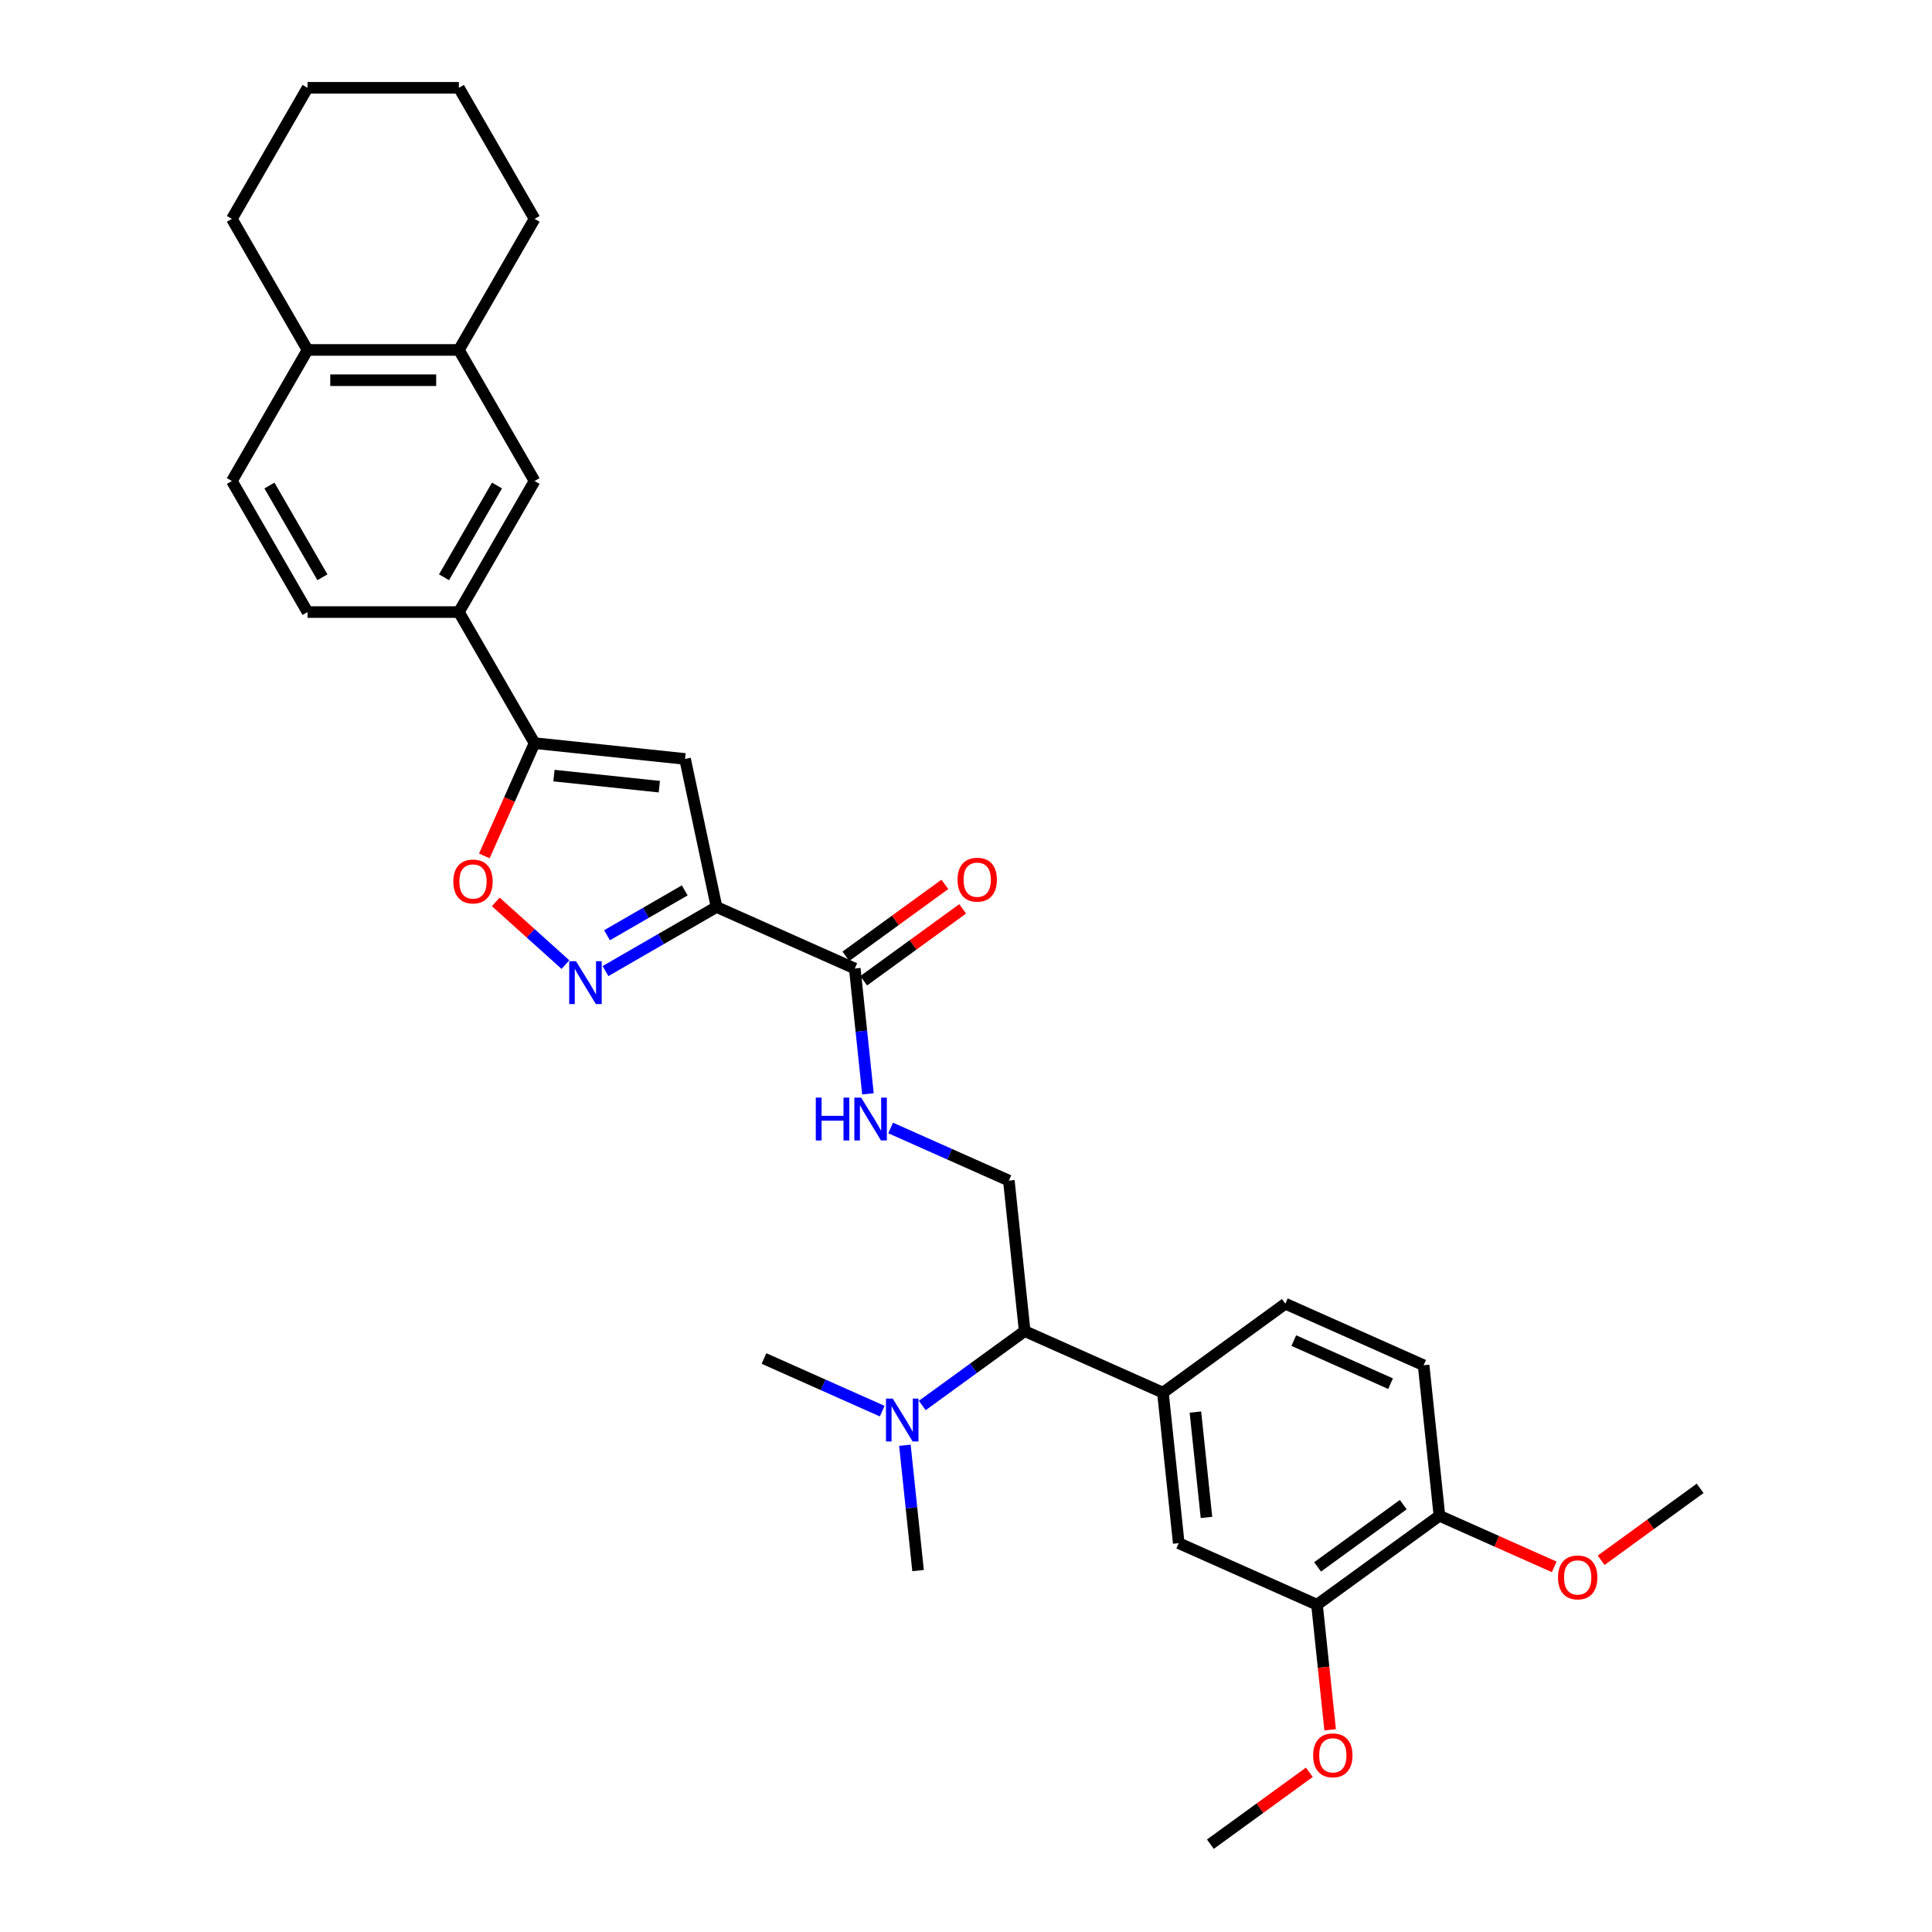 <?xml version='1.0' encoding='iso-8859-1'?>
<svg version='1.1' baseProfile='full'
              xmlns='http://www.w3.org/2000/svg'
                      xmlns:rdkit='http://www.rdkit.org/xml'
                      xmlns:xlink='http://www.w3.org/1999/xlink'
                  xml:space='preserve'
width='1000px' height='1000px' viewBox='0 0 1000 1000'>
<!-- END OF HEADER -->
<rect style='opacity:1.0;fill:#FFFFFF;stroke:none' width='1000' height='1000' x='0' y='0'> </rect>
<path class='bond-0' d='M 370.873,469.45 L 342.14,486.039' style='fill:none;fill-rule:evenodd;stroke:#000000;stroke-width:6px;stroke-linecap:butt;stroke-linejoin:miter;stroke-opacity:1' />
<path class='bond-0' d='M 342.14,486.039 L 313.407,502.628' style='fill:none;fill-rule:evenodd;stroke:#0000FF;stroke-width:6px;stroke-linecap:butt;stroke-linejoin:miter;stroke-opacity:1' />
<path class='bond-0' d='M 354.42,460.859 L 334.307,472.472' style='fill:none;fill-rule:evenodd;stroke:#000000;stroke-width:6px;stroke-linecap:butt;stroke-linejoin:miter;stroke-opacity:1' />
<path class='bond-0' d='M 334.307,472.472 L 314.194,484.084' style='fill:none;fill-rule:evenodd;stroke:#0000FF;stroke-width:6px;stroke-linecap:butt;stroke-linejoin:miter;stroke-opacity:1' />
<path class='bond-1' d='M 370.873,469.45 L 354.587,392.83' style='fill:none;fill-rule:evenodd;stroke:#000000;stroke-width:6px;stroke-linecap:butt;stroke-linejoin:miter;stroke-opacity:1' />
<path class='bond-4' d='M 370.873,469.45 L 442.433,501.31' style='fill:none;fill-rule:evenodd;stroke:#000000;stroke-width:6px;stroke-linecap:butt;stroke-linejoin:miter;stroke-opacity:1' />
<path class='bond-3' d='M 292.665,499.278 L 274.64,483.049' style='fill:none;fill-rule:evenodd;stroke:#0000FF;stroke-width:6px;stroke-linecap:butt;stroke-linejoin:miter;stroke-opacity:1' />
<path class='bond-3' d='M 274.64,483.049 L 256.616,466.82' style='fill:none;fill-rule:evenodd;stroke:#FF0000;stroke-width:6px;stroke-linecap:butt;stroke-linejoin:miter;stroke-opacity:1' />
<path class='bond-2' d='M 354.587,392.83 L 276.684,384.642' style='fill:none;fill-rule:evenodd;stroke:#000000;stroke-width:6px;stroke-linecap:butt;stroke-linejoin:miter;stroke-opacity:1' />
<path class='bond-2' d='M 341.264,407.182 L 286.732,401.451' style='fill:none;fill-rule:evenodd;stroke:#000000;stroke-width:6px;stroke-linecap:butt;stroke-linejoin:miter;stroke-opacity:1' />
<path class='bond-6' d='M 276.684,384.642 L 237.518,316.804' style='fill:none;fill-rule:evenodd;stroke:#000000;stroke-width:6px;stroke-linecap:butt;stroke-linejoin:miter;stroke-opacity:1' />
<path class='bond-32' d='M 276.684,384.642 L 263.687,413.834' style='fill:none;fill-rule:evenodd;stroke:#000000;stroke-width:6px;stroke-linecap:butt;stroke-linejoin:miter;stroke-opacity:1' />
<path class='bond-32' d='M 263.687,413.834 L 250.69,443.026' style='fill:none;fill-rule:evenodd;stroke:#FF0000;stroke-width:6px;stroke-linecap:butt;stroke-linejoin:miter;stroke-opacity:1' />
<path class='bond-7' d='M 442.433,501.31 L 445.841,533.737' style='fill:none;fill-rule:evenodd;stroke:#000000;stroke-width:6px;stroke-linecap:butt;stroke-linejoin:miter;stroke-opacity:1' />
<path class='bond-7' d='M 445.841,533.737 L 449.249,566.163' style='fill:none;fill-rule:evenodd;stroke:#0000FF;stroke-width:6px;stroke-linecap:butt;stroke-linejoin:miter;stroke-opacity:1' />
<path class='bond-17' d='M 447.037,507.648 L 472.652,489.037' style='fill:none;fill-rule:evenodd;stroke:#000000;stroke-width:6px;stroke-linecap:butt;stroke-linejoin:miter;stroke-opacity:1' />
<path class='bond-17' d='M 472.652,489.037 L 498.268,470.426' style='fill:none;fill-rule:evenodd;stroke:#FF0000;stroke-width:6px;stroke-linecap:butt;stroke-linejoin:miter;stroke-opacity:1' />
<path class='bond-17' d='M 437.829,494.973 L 463.444,476.363' style='fill:none;fill-rule:evenodd;stroke:#000000;stroke-width:6px;stroke-linecap:butt;stroke-linejoin:miter;stroke-opacity:1' />
<path class='bond-17' d='M 463.444,476.363 L 489.059,457.752' style='fill:none;fill-rule:evenodd;stroke:#FF0000;stroke-width:6px;stroke-linecap:butt;stroke-linejoin:miter;stroke-opacity:1' />
<path class='bond-5' d='M 601.928,720.837 L 530.369,688.977' style='fill:none;fill-rule:evenodd;stroke:#000000;stroke-width:6px;stroke-linecap:butt;stroke-linejoin:miter;stroke-opacity:1' />
<path class='bond-9' d='M 601.928,720.837 L 610.116,798.74' style='fill:none;fill-rule:evenodd;stroke:#000000;stroke-width:6px;stroke-linecap:butt;stroke-linejoin:miter;stroke-opacity:1' />
<path class='bond-9' d='M 618.737,730.885 L 624.469,785.417' style='fill:none;fill-rule:evenodd;stroke:#000000;stroke-width:6px;stroke-linecap:butt;stroke-linejoin:miter;stroke-opacity:1' />
<path class='bond-18' d='M 601.928,720.837 L 665.3,674.795' style='fill:none;fill-rule:evenodd;stroke:#000000;stroke-width:6px;stroke-linecap:butt;stroke-linejoin:miter;stroke-opacity:1' />
<path class='bond-10' d='M 237.518,316.804 L 276.684,248.967' style='fill:none;fill-rule:evenodd;stroke:#000000;stroke-width:6px;stroke-linecap:butt;stroke-linejoin:miter;stroke-opacity:1' />
<path class='bond-10' d='M 229.826,298.796 L 257.242,251.309' style='fill:none;fill-rule:evenodd;stroke:#000000;stroke-width:6px;stroke-linecap:butt;stroke-linejoin:miter;stroke-opacity:1' />
<path class='bond-19' d='M 237.518,316.804 L 159.186,316.804' style='fill:none;fill-rule:evenodd;stroke:#000000;stroke-width:6px;stroke-linecap:butt;stroke-linejoin:miter;stroke-opacity:1' />
<path class='bond-11' d='M 460.992,583.831 L 491.586,597.452' style='fill:none;fill-rule:evenodd;stroke:#0000FF;stroke-width:6px;stroke-linecap:butt;stroke-linejoin:miter;stroke-opacity:1' />
<path class='bond-11' d='M 491.586,597.452 L 522.181,611.074' style='fill:none;fill-rule:evenodd;stroke:#000000;stroke-width:6px;stroke-linecap:butt;stroke-linejoin:miter;stroke-opacity:1' />
<path class='bond-8' d='M 530.369,688.977 L 522.181,611.074' style='fill:none;fill-rule:evenodd;stroke:#000000;stroke-width:6px;stroke-linecap:butt;stroke-linejoin:miter;stroke-opacity:1' />
<path class='bond-14' d='M 530.369,688.977 L 503.868,708.23' style='fill:none;fill-rule:evenodd;stroke:#000000;stroke-width:6px;stroke-linecap:butt;stroke-linejoin:miter;stroke-opacity:1' />
<path class='bond-14' d='M 503.868,708.23 L 477.368,727.484' style='fill:none;fill-rule:evenodd;stroke:#0000FF;stroke-width:6px;stroke-linecap:butt;stroke-linejoin:miter;stroke-opacity:1' />
<path class='bond-12' d='M 610.116,798.74 L 681.676,830.6' style='fill:none;fill-rule:evenodd;stroke:#000000;stroke-width:6px;stroke-linecap:butt;stroke-linejoin:miter;stroke-opacity:1' />
<path class='bond-13' d='M 276.684,248.967 L 237.518,181.129' style='fill:none;fill-rule:evenodd;stroke:#000000;stroke-width:6px;stroke-linecap:butt;stroke-linejoin:miter;stroke-opacity:1' />
<path class='bond-22' d='M 681.676,830.6 L 685.078,862.964' style='fill:none;fill-rule:evenodd;stroke:#000000;stroke-width:6px;stroke-linecap:butt;stroke-linejoin:miter;stroke-opacity:1' />
<path class='bond-22' d='M 685.078,862.964 L 688.479,895.328' style='fill:none;fill-rule:evenodd;stroke:#FF0000;stroke-width:6px;stroke-linecap:butt;stroke-linejoin:miter;stroke-opacity:1' />
<path class='bond-34' d='M 681.676,830.6 L 745.048,784.558' style='fill:none;fill-rule:evenodd;stroke:#000000;stroke-width:6px;stroke-linecap:butt;stroke-linejoin:miter;stroke-opacity:1' />
<path class='bond-34' d='M 681.973,811.02 L 726.334,778.79' style='fill:none;fill-rule:evenodd;stroke:#000000;stroke-width:6px;stroke-linecap:butt;stroke-linejoin:miter;stroke-opacity:1' />
<path class='bond-24' d='M 237.518,181.129 L 276.684,113.292' style='fill:none;fill-rule:evenodd;stroke:#000000;stroke-width:6px;stroke-linecap:butt;stroke-linejoin:miter;stroke-opacity:1' />
<path class='bond-33' d='M 237.518,181.129 L 159.186,181.129' style='fill:none;fill-rule:evenodd;stroke:#000000;stroke-width:6px;stroke-linecap:butt;stroke-linejoin:miter;stroke-opacity:1' />
<path class='bond-33' d='M 225.768,196.796 L 170.936,196.796' style='fill:none;fill-rule:evenodd;stroke:#000000;stroke-width:6px;stroke-linecap:butt;stroke-linejoin:miter;stroke-opacity:1' />
<path class='bond-25' d='M 456.626,730.401 L 426.031,716.78' style='fill:none;fill-rule:evenodd;stroke:#0000FF;stroke-width:6px;stroke-linecap:butt;stroke-linejoin:miter;stroke-opacity:1' />
<path class='bond-25' d='M 426.031,716.78 L 395.437,703.158' style='fill:none;fill-rule:evenodd;stroke:#000000;stroke-width:6px;stroke-linecap:butt;stroke-linejoin:miter;stroke-opacity:1' />
<path class='bond-26' d='M 468.368,748.069 L 471.777,780.495' style='fill:none;fill-rule:evenodd;stroke:#0000FF;stroke-width:6px;stroke-linecap:butt;stroke-linejoin:miter;stroke-opacity:1' />
<path class='bond-26' d='M 471.777,780.495 L 475.185,812.922' style='fill:none;fill-rule:evenodd;stroke:#000000;stroke-width:6px;stroke-linecap:butt;stroke-linejoin:miter;stroke-opacity:1' />
<path class='bond-15' d='M 745.048,784.558 L 736.86,706.655' style='fill:none;fill-rule:evenodd;stroke:#000000;stroke-width:6px;stroke-linecap:butt;stroke-linejoin:miter;stroke-opacity:1' />
<path class='bond-23' d='M 745.048,784.558 L 774.757,797.785' style='fill:none;fill-rule:evenodd;stroke:#000000;stroke-width:6px;stroke-linecap:butt;stroke-linejoin:miter;stroke-opacity:1' />
<path class='bond-23' d='M 774.757,797.785 L 804.466,811.013' style='fill:none;fill-rule:evenodd;stroke:#FF0000;stroke-width:6px;stroke-linecap:butt;stroke-linejoin:miter;stroke-opacity:1' />
<path class='bond-16' d='M 159.186,181.129 L 120.02,248.967' style='fill:none;fill-rule:evenodd;stroke:#000000;stroke-width:6px;stroke-linecap:butt;stroke-linejoin:miter;stroke-opacity:1' />
<path class='bond-27' d='M 159.186,181.129 L 120.02,113.292' style='fill:none;fill-rule:evenodd;stroke:#000000;stroke-width:6px;stroke-linecap:butt;stroke-linejoin:miter;stroke-opacity:1' />
<path class='bond-21' d='M 665.3,674.795 L 736.86,706.655' style='fill:none;fill-rule:evenodd;stroke:#000000;stroke-width:6px;stroke-linecap:butt;stroke-linejoin:miter;stroke-opacity:1' />
<path class='bond-21' d='M 669.662,693.886 L 719.754,716.188' style='fill:none;fill-rule:evenodd;stroke:#000000;stroke-width:6px;stroke-linecap:butt;stroke-linejoin:miter;stroke-opacity:1' />
<path class='bond-20' d='M 159.186,316.804 L 120.02,248.967' style='fill:none;fill-rule:evenodd;stroke:#000000;stroke-width:6px;stroke-linecap:butt;stroke-linejoin:miter;stroke-opacity:1' />
<path class='bond-20' d='M 166.879,298.796 L 139.463,251.309' style='fill:none;fill-rule:evenodd;stroke:#000000;stroke-width:6px;stroke-linecap:butt;stroke-linejoin:miter;stroke-opacity:1' />
<path class='bond-28' d='M 677.723,917.324 L 652.107,935.935' style='fill:none;fill-rule:evenodd;stroke:#FF0000;stroke-width:6px;stroke-linecap:butt;stroke-linejoin:miter;stroke-opacity:1' />
<path class='bond-28' d='M 652.107,935.935 L 626.492,954.545' style='fill:none;fill-rule:evenodd;stroke:#000000;stroke-width:6px;stroke-linecap:butt;stroke-linejoin:miter;stroke-opacity:1' />
<path class='bond-29' d='M 828.749,807.597 L 854.364,788.987' style='fill:none;fill-rule:evenodd;stroke:#FF0000;stroke-width:6px;stroke-linecap:butt;stroke-linejoin:miter;stroke-opacity:1' />
<path class='bond-29' d='M 854.364,788.987 L 879.98,770.376' style='fill:none;fill-rule:evenodd;stroke:#000000;stroke-width:6px;stroke-linecap:butt;stroke-linejoin:miter;stroke-opacity:1' />
<path class='bond-30' d='M 276.684,113.292 L 237.518,45.455' style='fill:none;fill-rule:evenodd;stroke:#000000;stroke-width:6px;stroke-linecap:butt;stroke-linejoin:miter;stroke-opacity:1' />
<path class='bond-31' d='M 120.02,113.292 L 159.186,45.455' style='fill:none;fill-rule:evenodd;stroke:#000000;stroke-width:6px;stroke-linecap:butt;stroke-linejoin:miter;stroke-opacity:1' />
<path class='bond-35' d='M 237.518,45.455 L 159.186,45.455' style='fill:none;fill-rule:evenodd;stroke:#000000;stroke-width:6px;stroke-linecap:butt;stroke-linejoin:miter;stroke-opacity:1' />
<path  class='atom-1' d='M 298.132 497.524
L 305.401 509.274
Q 306.122 510.433, 307.281 512.532
Q 308.441 514.632, 308.503 514.757
L 308.503 497.524
L 311.449 497.524
L 311.449 519.708
L 308.409 519.708
L 300.607 506.861
Q 299.699 505.357, 298.727 503.634
Q 297.788 501.911, 297.506 501.378
L 297.506 519.708
L 294.623 519.708
L 294.623 497.524
L 298.132 497.524
' fill='#0000FF'/>
<path  class='atom-4' d='M 234.641 456.264
Q 234.641 450.938, 237.273 447.961
Q 239.905 444.984, 244.824 444.984
Q 249.743 444.984, 252.375 447.961
Q 255.007 450.938, 255.007 456.264
Q 255.007 461.653, 252.344 464.724
Q 249.68 467.763, 244.824 467.763
Q 239.936 467.763, 237.273 464.724
Q 234.641 461.685, 234.641 456.264
M 244.824 465.257
Q 248.208 465.257, 250.025 463.001
Q 251.874 460.713, 251.874 456.264
Q 251.874 451.909, 250.025 449.716
Q 248.208 447.491, 244.824 447.491
Q 241.44 447.491, 239.591 449.684
Q 237.774 451.878, 237.774 456.264
Q 237.774 460.745, 239.591 463.001
Q 241.44 465.257, 244.824 465.257
' fill='#FF0000'/>
<path  class='atom-8' d='M 422.249 568.121
L 425.257 568.121
L 425.257 577.553
L 436.599 577.553
L 436.599 568.121
L 439.607 568.121
L 439.607 590.305
L 436.599 590.305
L 436.599 580.059
L 425.257 580.059
L 425.257 590.305
L 422.249 590.305
L 422.249 568.121
' fill='#0000FF'/>
<path  class='atom-8' d='M 445.717 568.121
L 452.987 579.871
Q 453.707 581.031, 454.866 583.13
Q 456.026 585.229, 456.088 585.354
L 456.088 568.121
L 459.034 568.121
L 459.034 590.305
L 455.994 590.305
L 448.193 577.459
Q 447.284 575.955, 446.313 574.231
Q 445.373 572.508, 445.091 571.975
L 445.091 590.305
L 442.208 590.305
L 442.208 568.121
L 445.717 568.121
' fill='#0000FF'/>
<path  class='atom-15' d='M 462.093 723.927
L 469.362 735.677
Q 470.083 736.836, 471.242 738.935
Q 472.402 741.035, 472.464 741.16
L 472.464 723.927
L 475.41 723.927
L 475.41 746.111
L 472.37 746.111
L 464.568 733.264
Q 463.66 731.76, 462.688 730.037
Q 461.749 728.314, 461.467 727.781
L 461.467 746.111
L 458.584 746.111
L 458.584 723.927
L 462.093 723.927
' fill='#0000FF'/>
<path  class='atom-18' d='M 495.622 455.331
Q 495.622 450.004, 498.254 447.027
Q 500.886 444.051, 505.805 444.051
Q 510.724 444.051, 513.356 447.027
Q 515.988 450.004, 515.988 455.331
Q 515.988 460.72, 513.325 463.791
Q 510.661 466.83, 505.805 466.83
Q 500.917 466.83, 498.254 463.791
Q 495.622 460.751, 495.622 455.331
M 505.805 464.323
Q 509.189 464.323, 511.006 462.067
Q 512.855 459.78, 512.855 455.331
Q 512.855 450.975, 511.006 448.782
Q 509.189 446.558, 505.805 446.558
Q 502.421 446.558, 500.572 448.751
Q 498.755 450.944, 498.755 455.331
Q 498.755 459.811, 500.572 462.067
Q 502.421 464.323, 505.805 464.323
' fill='#FF0000'/>
<path  class='atom-23' d='M 679.681 908.566
Q 679.681 903.239, 682.313 900.263
Q 684.945 897.286, 689.864 897.286
Q 694.783 897.286, 697.415 900.263
Q 700.047 903.239, 700.047 908.566
Q 700.047 913.955, 697.384 917.026
Q 694.721 920.065, 689.864 920.065
Q 684.976 920.065, 682.313 917.026
Q 679.681 913.986, 679.681 908.566
M 689.864 917.558
Q 693.248 917.558, 695.065 915.302
Q 696.914 913.015, 696.914 908.566
Q 696.914 904.211, 695.065 902.017
Q 693.248 899.793, 689.864 899.793
Q 686.48 899.793, 684.631 901.986
Q 682.814 904.179, 682.814 908.566
Q 682.814 913.046, 684.631 915.302
Q 686.48 917.558, 689.864 917.558
' fill='#FF0000'/>
<path  class='atom-24' d='M 806.425 816.481
Q 806.425 811.154, 809.057 808.178
Q 811.689 805.201, 816.608 805.201
Q 821.527 805.201, 824.159 808.178
Q 826.791 811.154, 826.791 816.481
Q 826.791 821.87, 824.128 824.941
Q 821.464 827.98, 816.608 827.98
Q 811.72 827.98, 809.057 824.941
Q 806.425 821.902, 806.425 816.481
M 816.608 825.474
Q 819.992 825.474, 821.809 823.218
Q 823.658 820.93, 823.658 816.481
Q 823.658 812.126, 821.809 809.932
Q 819.992 807.708, 816.608 807.708
Q 813.224 807.708, 811.375 809.901
Q 809.558 812.094, 809.558 816.481
Q 809.558 820.962, 811.375 823.218
Q 813.224 825.474, 816.608 825.474
' fill='#FF0000'/>
</svg>
